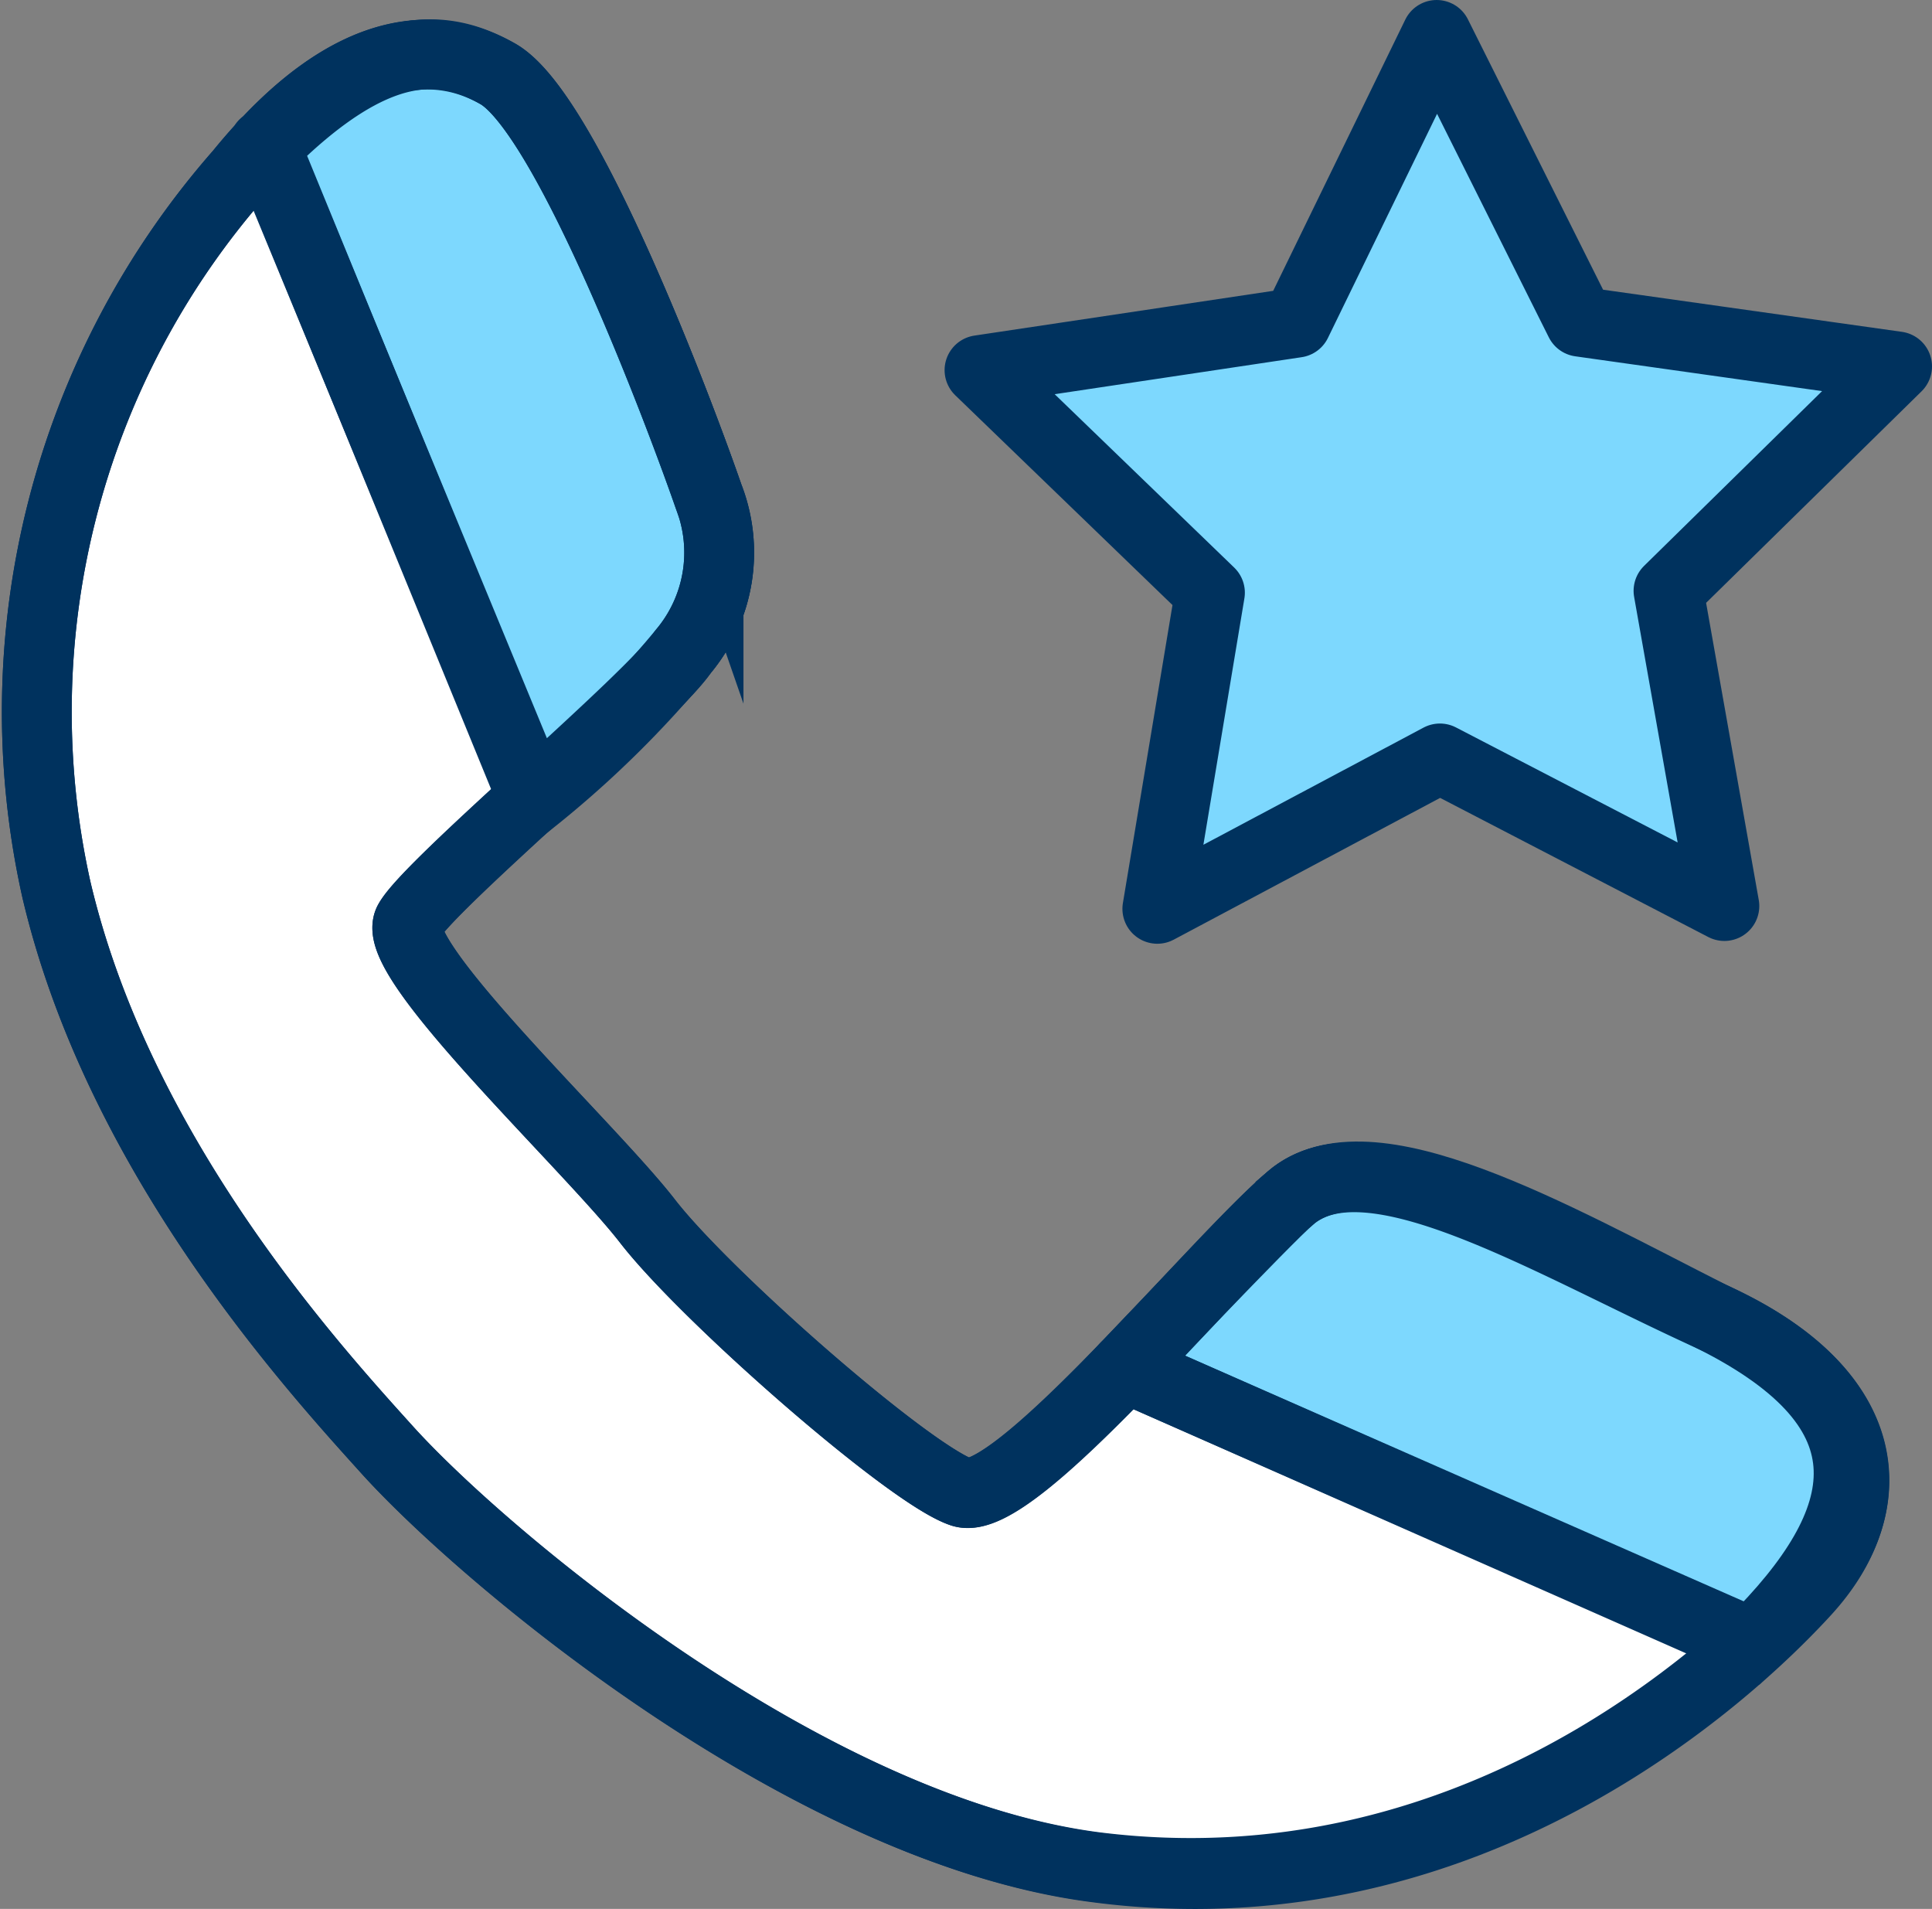 <svg viewBox="0 0 41.5 41" xmlns="http://www.w3.org/2000/svg"><rect x="0" y="0" width="41.5" height="41" fill="#808080" stroke="none"/><g stroke="#00325e" stroke-width="1.5"><g stroke-miterlimit="10"><path d="m36.79 28.29c-3.56-1.62-7.38-4-9.07-2.56s-5.94 6.69-7.06 6.32-5.5-4.2-6.75-5.82-5.57-5.63-5.13-6.44 5.22-4.79 5.89-5.79a3.31 3.31 0 0 0 .55-3.32c-.5-1.5-3-8.19-4.52-9.07-1.19-.7-3.11-.89-5.55 2.11a17.53 17.53 0 0 0 -3.94 15.38c1.32 5.63 5.38 10.13 7.07 12 2 2.24 9 8.2 15.25 9 8 1 13.57-4.12 15.25-5.94s1.58-4.24-1.99-5.87z" fill="#fff"/><path d="m27.72 25.73c1.69-1.44 5.58.79 9.07 2.56 4 2 3.5 4.37.84 7l-13.46-5.92s3.02-3.18 3.55-3.64z" fill="#7dd8fe"/><path d="m5.71 3.16c2.36-2.36 3.8-2.25 4.99-1.57 1.52.88 4 7.57 4.52 9.07a3.31 3.31 0 0 1 -.55 3.34 21.92 21.92 0 0 1 -3.22 3.17z" fill="#7dd8fe"/></g><path d="m1.21 19.1a17.53 17.53 0 0 1 3.94-15.38c2.44-3 4.36-2.81 5.55-2.13 1.52.88 4 7.57 4.52 9.07a3.31 3.31 0 0 1 -.55 3.34c-.67 1-5.45 5-5.89 5.79s3.87 4.82 5.13 6.44 5.62 5.44 6.75 5.82 5.38-4.88 7.06-6.32 5.51.94 9.07 2.56 3.66 4.06 2 5.88-7.27 7-15.25 5.94c-6.22-.8-13.24-6.76-15.25-9-1.7-1.88-5.76-6.38-7.08-12.01zm4.46-16 5.78 14m12.72 12.27 13.45 5.94" fill="none" stroke-linecap="round" stroke-linejoin="round"/><path d="m33.94 6.91 6.81.96-4.91 4.82 1.2 6.77-6.11-3.17-6.07 3.23 1.13-6.79-4.95-4.78 6.81-1.02 3.01-6.18z" fill="#7dd8fe" stroke-linecap="round" stroke-linejoin="round"/></g></svg>